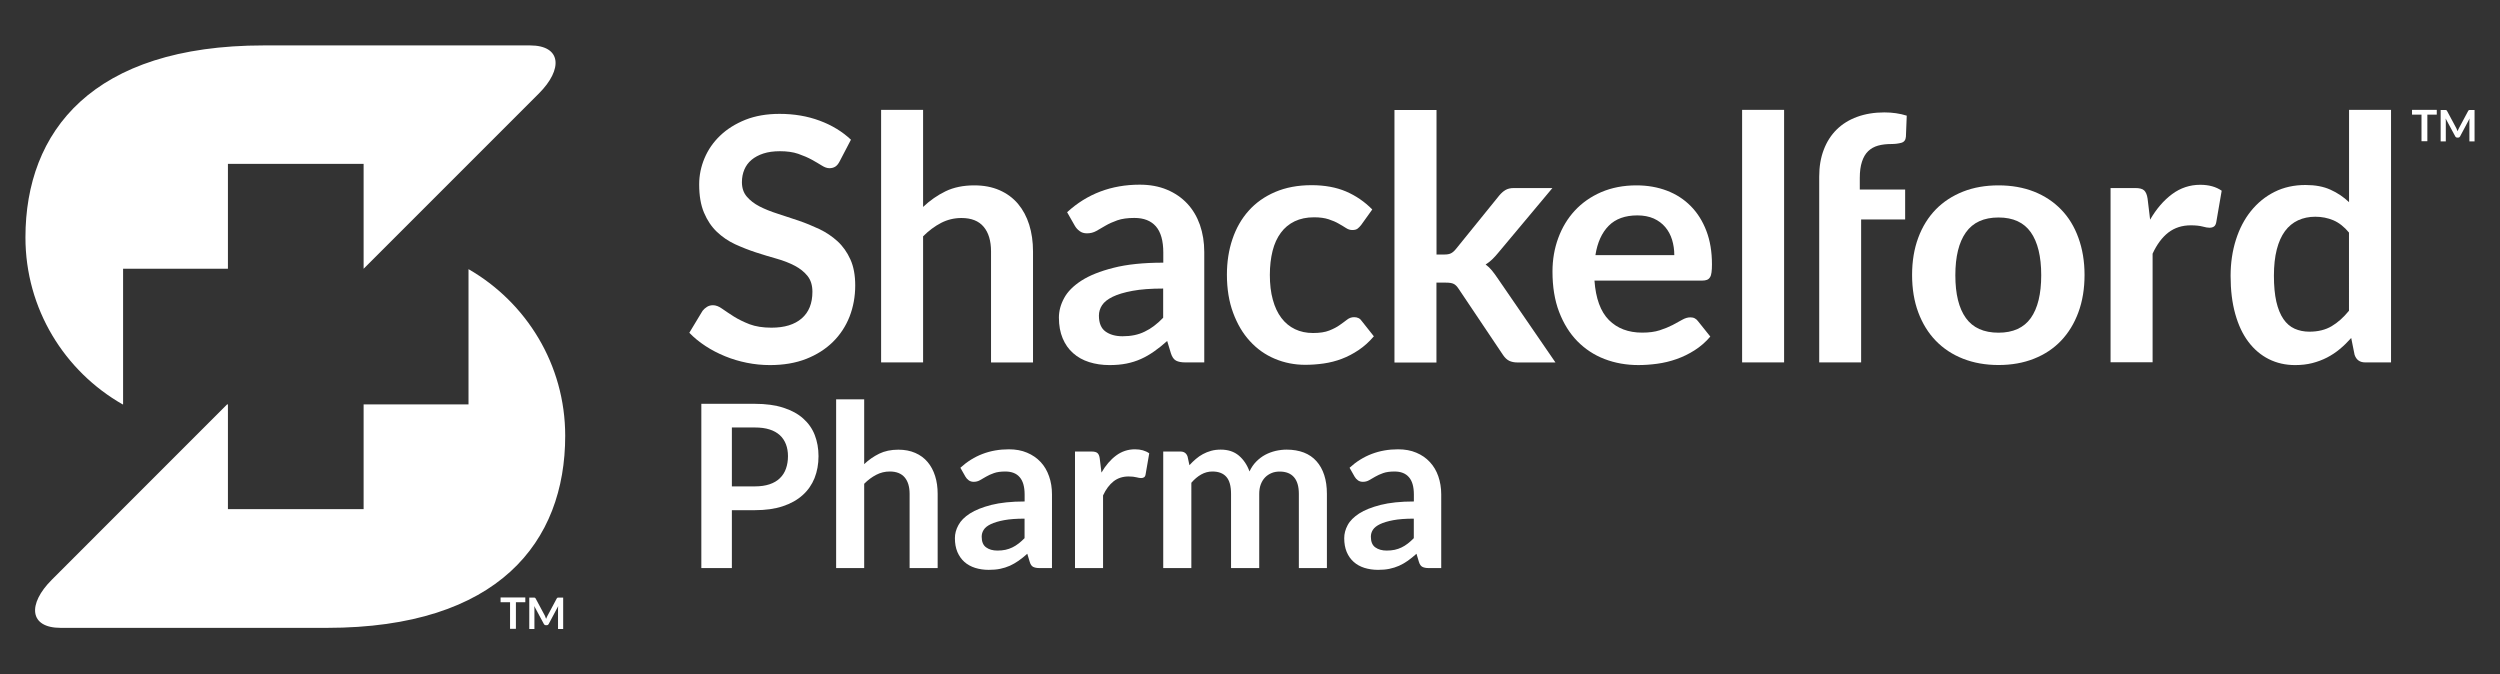 <?xml version="1.0" encoding="utf-8"?>
<!-- Generator: Adobe Illustrator 24.2.1, SVG Export Plug-In . SVG Version: 6.00 Build 0)  -->
<svg version="1.1" id="Layer_1" xmlns="http://www.w3.org/2000/svg" xmlns:xlink="http://www.w3.org/1999/xlink" x="0px" y="0px"
	 viewBox="0 0 393 106" style="enable-background:new 0 0 393 106;" xml:space="preserve">
<rect x="0" y="0" width="393" height="106" fill="#333333" stroke="none"/>
<style type="text/css">
	.st0{fill:#FFFFFF;}
</style>
<path class="st0" d="M73.65,42.31v21.26H57.16v16.47H35.83V63.57H35.7C23.81,75.47,9.46,89.82,8.14,91.14
	c-3.82,3.82-3.57,7.56,1.39,7.56c3.55,0,41.85,0,41.85,0c26.99,0,37.47-13.52,37.47-30.19C88.85,57.29,82.72,47.53,73.65,42.31z"/>
<path class="st0" d="M83.32,7.14c-3.55,0-41.85,0-41.85,0C14.49,7.14,4,20.66,4,37.33c0,11.25,6.16,21.04,15.28,26.24h0.07V42.24
	h16.48V25.76h21.33v16.48h0.01C69.06,30.36,83.39,16.02,84.71,14.7C88.53,10.88,88.28,7.14,83.32,7.14z"/>
<g>
	<path class="st0" d="M131.99,25.37c-0.2,0.39-0.43,0.67-0.69,0.83c-0.26,0.16-0.56,0.24-0.92,0.24c-0.36,0-0.76-0.14-1.2-0.42
		c-0.44-0.28-0.97-0.58-1.57-0.92c-0.61-0.33-1.32-0.64-2.13-0.92c-0.81-0.28-1.77-0.41-2.87-0.41c-1,0-1.86,0.12-2.6,0.36
		c-0.74,0.24-1.37,0.58-1.87,1c-0.51,0.43-0.88,0.94-1.13,1.53c-0.25,0.6-0.38,1.25-0.38,1.97c0,0.91,0.25,1.67,0.76,2.27
		c0.51,0.6,1.18,1.12,2.01,1.55c0.84,0.43,1.79,0.81,2.86,1.15c1.07,0.34,2.16,0.7,3.27,1.08c1.11,0.38,2.2,0.83,3.27,1.33
		c1.06,0.51,2.02,1.15,2.86,1.92c0.84,0.77,1.51,1.72,2.02,2.85c0.51,1.12,0.76,2.49,0.76,4.09c0,1.74-0.3,3.38-0.89,4.9
		c-0.6,1.52-1.47,2.85-2.62,3.98c-1.15,1.13-2.55,2.02-4.2,2.67c-1.66,0.65-3.56,0.97-5.69,0.97c-1.23,0-2.44-0.12-3.63-0.36
		c-1.19-0.24-2.34-0.58-3.43-1.03c-1.1-0.45-2.12-0.98-3.07-1.6c-0.95-0.62-1.81-1.32-2.55-2.09l2.08-3.45
		c0.2-0.25,0.43-0.46,0.71-0.63c0.28-0.17,0.59-0.25,0.93-0.25c0.44,0,0.93,0.18,1.44,0.55c0.51,0.36,1.13,0.77,1.83,1.22
		c0.7,0.44,1.53,0.85,2.48,1.22c0.96,0.36,2.1,0.54,3.44,0.54c2.05,0,3.63-0.48,4.76-1.46c1.12-0.97,1.68-2.37,1.68-4.18
		c0-1.01-0.25-1.84-0.76-2.48c-0.51-0.64-1.18-1.18-2.02-1.62c-0.84-0.44-1.79-0.81-2.86-1.11c-1.07-0.3-2.16-0.63-3.26-0.99
		c-1.1-0.36-2.19-0.79-3.26-1.28c-1.07-0.5-2.02-1.15-2.86-1.95c-0.84-0.8-1.51-1.8-2.02-3.01c-0.51-1.2-0.76-2.69-0.76-4.45
		c0-1.41,0.28-2.78,0.84-4.11c0.56-1.33,1.38-2.52,2.46-3.55c1.07-1.03,2.4-1.86,3.96-2.49c1.57-0.62,3.36-0.93,5.37-0.93
		c2.28,0,4.38,0.35,6.31,1.07c1.92,0.71,3.56,1.71,4.92,2.99L131.99,25.37z"/>
	<path class="st0" d="M138.51,56.97v-39.7h6.6v15.26c1.07-1.01,2.25-1.84,3.53-2.46c1.28-0.62,2.79-0.93,4.51-0.93
		c1.5,0,2.82,0.25,3.98,0.76c1.16,0.51,2.12,1.22,2.9,2.14c0.77,0.92,1.36,2.01,1.76,3.28c0.4,1.28,0.6,2.68,0.6,4.21v17.45h-6.6
		V39.53c0-1.67-0.39-2.97-1.16-3.88c-0.77-0.92-1.94-1.38-3.49-1.38c-1.14,0-2.21,0.26-3.2,0.77c-1,0.52-1.94,1.22-2.83,2.11v19.82
		H138.51z"/>
	<path class="st0" d="M189.3,56.97h-2.96c-0.63,0-1.11-0.09-1.47-0.28c-0.35-0.19-0.62-0.57-0.8-1.14l-0.59-1.95
		c-0.69,0.62-1.37,1.17-2.05,1.64c-0.67,0.47-1.35,0.87-2.07,1.19c-0.71,0.32-1.47,0.56-2.27,0.72c-0.8,0.16-1.69,0.24-2.67,0.24
		c-1.16,0-2.23-0.16-3.21-0.47c-0.98-0.31-1.82-0.78-2.52-1.41c-0.71-0.62-1.25-1.4-1.64-2.33c-0.39-0.93-0.59-2.01-0.59-3.25
		c0-1.04,0.27-2.06,0.82-3.07c0.54-1.01,1.45-1.92,2.71-2.74c1.26-0.81,2.94-1.49,5.05-2.02c2.1-0.54,4.71-0.81,7.83-0.81V39.7
		c0-1.85-0.39-3.22-1.16-4.11c-0.78-0.89-1.9-1.33-3.38-1.33c-1.07,0-1.96,0.12-2.68,0.37c-0.71,0.25-1.33,0.53-1.86,0.84
		c-0.52,0.31-1.01,0.59-1.45,0.84c-0.45,0.25-0.94,0.37-1.47,0.37c-0.45,0-0.83-0.11-1.15-0.35c-0.32-0.23-0.58-0.52-0.77-0.86
		l-1.2-2.11c3.15-2.89,6.96-4.33,11.41-4.33c1.6,0,3.03,0.26,4.29,0.79c1.25,0.52,2.32,1.26,3.19,2.19
		c0.87,0.93,1.53,2.05,1.99,3.35c0.45,1.3,0.68,2.73,0.68,4.27V56.97z M176.47,52.86c0.67,0,1.3-0.06,1.87-0.18
		c0.57-0.12,1.11-0.3,1.61-0.55c0.51-0.24,1-0.54,1.47-0.9c0.48-0.36,0.95-0.78,1.43-1.28v-4.59c-1.92,0-3.53,0.12-4.82,0.36
		c-1.29,0.24-2.33,0.55-3.11,0.93c-0.78,0.38-1.34,0.82-1.67,1.32c-0.33,0.5-0.5,1.05-0.5,1.64c0,1.16,0.34,2,1.03,2.5
		C174.47,52.61,175.37,52.86,176.47,52.86z"/>
	<path class="st0" d="M213.98,35.36c-0.2,0.25-0.39,0.45-0.58,0.59c-0.19,0.14-0.46,0.21-0.81,0.21c-0.34,0-0.67-0.1-0.99-0.31
		c-0.32-0.2-0.7-0.44-1.15-0.69c-0.44-0.26-0.97-0.49-1.59-0.69c-0.61-0.2-1.38-0.31-2.29-0.31c-1.16,0-2.17,0.21-3.05,0.63
		c-0.87,0.42-1.6,1.02-2.17,1.8c-0.59,0.79-1.02,1.74-1.3,2.85c-0.28,1.12-0.43,2.37-0.43,3.78c0,1.46,0.15,2.76,0.47,3.9
		c0.31,1.14,0.76,2.1,1.35,2.87c0.58,0.77,1.3,1.36,2.14,1.76c0.83,0.4,1.78,0.6,2.83,0.6c1.05,0,1.9-0.13,2.55-0.39
		c0.65-0.26,1.2-0.54,1.64-0.86c0.45-0.31,0.83-0.6,1.16-0.85c0.33-0.26,0.7-0.39,1.11-0.39c0.53,0,0.94,0.2,1.2,0.61l1.9,2.4
		c-0.73,0.86-1.52,1.57-2.38,2.15c-0.86,0.58-1.74,1.04-2.66,1.39c-0.92,0.35-1.87,0.59-2.84,0.73c-0.98,0.14-1.95,0.21-2.91,0.21
		c-1.69,0-3.29-0.32-4.78-0.95c-1.5-0.63-2.8-1.55-3.91-2.77c-1.12-1.21-1.99-2.7-2.64-4.45c-0.65-1.75-0.98-3.75-0.98-6
		c0-2.01,0.29-3.88,0.87-5.59c0.58-1.72,1.43-3.21,2.55-4.46c1.12-1.26,2.51-2.24,4.17-2.95c1.66-0.71,3.56-1.07,5.72-1.07
		c2.05,0,3.85,0.33,5.39,0.98c1.54,0.66,2.93,1.6,4.15,2.84L213.98,35.36z"/>
	<path class="st0" d="M225.82,17.27v22.74h1.23c0.45,0,0.79-0.06,1.04-0.19c0.25-0.12,0.52-0.35,0.8-0.7l6.81-8.41
		c0.31-0.36,0.62-0.64,0.96-0.84c0.34-0.2,0.78-0.31,1.34-0.31h6.04l-8.52,10.18c-0.3,0.37-0.62,0.72-0.94,1.03
		c-0.32,0.31-0.67,0.58-1.04,0.81c0.37,0.27,0.7,0.58,0.99,0.94c0.28,0.35,0.57,0.74,0.85,1.15l9.14,13.31h-5.96
		c-0.52,0-0.95-0.09-1.31-0.26c-0.36-0.18-0.68-0.48-0.97-0.91l-6.97-10.39c-0.27-0.41-0.53-0.68-0.81-0.8
		c-0.26-0.13-0.66-0.19-1.2-0.19h-1.49v12.56h-6.6v-39.7H225.82z"/>
	<path class="st0" d="M257.26,29.14c1.73,0,3.32,0.28,4.77,0.83c1.45,0.55,2.7,1.36,3.75,2.42c1.05,1.06,1.87,2.36,2.46,3.9
		c0.59,1.54,0.88,3.3,0.88,5.28c0,0.5-0.02,0.91-0.07,1.25c-0.04,0.33-0.12,0.59-0.24,0.77c-0.12,0.19-0.27,0.32-0.47,0.4
		c-0.2,0.08-0.45,0.12-0.75,0.12h-16.94c0.2,2.81,0.96,4.88,2.27,6.2c1.32,1.32,3.06,1.98,5.23,1.98c1.07,0,1.99-0.12,2.76-0.37
		c0.77-0.25,1.45-0.53,2.03-0.83c0.58-0.3,1.09-0.58,1.52-0.83c0.44-0.25,0.86-0.37,1.27-0.37c0.27,0,0.5,0.05,0.7,0.16
		c0.2,0.11,0.37,0.26,0.51,0.46l1.92,2.4c-0.73,0.86-1.55,1.57-2.46,2.15c-0.91,0.58-1.85,1.04-2.85,1.39
		c-0.99,0.35-1.99,0.59-3.02,0.73c-1.02,0.14-2.02,0.21-2.98,0.21c-1.91,0-3.68-0.32-5.32-0.95c-1.64-0.63-3.06-1.57-4.28-2.81
		c-1.21-1.24-2.16-2.77-2.86-4.6c-0.7-1.83-1.04-3.94-1.04-6.34c0-1.87,0.3-3.63,0.91-5.28c0.61-1.65,1.47-3.08,2.6-4.3
		c1.13-1.22,2.51-2.19,4.14-2.9C253.38,29.49,255.22,29.14,257.26,29.14z M257.4,33.86c-1.92,0-3.43,0.54-4.51,1.63
		c-1.08,1.09-1.78,2.63-2.09,4.62h12.4c0-0.86-0.12-1.66-0.35-2.42c-0.23-0.75-0.59-1.42-1.07-1.99c-0.48-0.57-1.09-1.02-1.81-1.35
		C259.23,34.03,258.38,33.86,257.4,33.86z"/>
	<path class="st0" d="M280.46,17.27v39.7h-6.6v-39.7H280.46z"/>
	<path class="st0" d="M285.98,56.97v-29.2c0-1.57,0.23-2.97,0.71-4.22c0.47-1.25,1.15-2.31,2.03-3.18c0.88-0.87,1.96-1.54,3.22-2
		c1.26-0.46,2.69-0.7,4.28-0.7c1.26,0,2.44,0.17,3.52,0.51l-0.13,3.31c-0.04,0.52-0.28,0.84-0.73,0.96
		c-0.45,0.12-0.96,0.19-1.55,0.19c-0.78,0-1.48,0.08-2.09,0.25c-0.62,0.17-1.14,0.47-1.57,0.88c-0.43,0.42-0.75,0.97-0.97,1.66
		c-0.23,0.69-0.34,1.54-0.34,2.55v1.82h7.13v4.7h-6.92v22.47H285.98z"/>
	<path class="st0" d="M314.17,29.14c2.05,0,3.91,0.33,5.57,0.98c1.67,0.66,3.08,1.6,4.26,2.81c1.18,1.21,2.09,2.69,2.72,4.44
		c0.64,1.75,0.97,3.69,0.97,5.85c0,2.17-0.32,4.13-0.97,5.88c-0.64,1.74-1.55,3.23-2.72,4.46c-1.17,1.23-2.59,2.17-4.26,2.83
		c-1.66,0.66-3.52,0.99-5.57,0.99c-2.04,0-3.9-0.33-5.58-0.99c-1.68-0.66-3.1-1.6-4.29-2.83c-1.19-1.23-2.1-2.72-2.75-4.46
		c-0.65-1.75-0.97-3.71-0.97-5.88c0-2.15,0.32-4.1,0.97-5.85c0.65-1.75,1.57-3.22,2.75-4.44c1.18-1.21,2.61-2.14,4.29-2.81
		C310.26,29.46,312.12,29.14,314.17,29.14z M314.17,52.3c2.28,0,3.97-0.77,5.07-2.3c1.09-1.54,1.64-3.78,1.64-6.73
		c0-2.96-0.55-5.21-1.64-6.76c-1.1-1.55-2.79-2.32-5.07-2.32c-2.31,0-4.02,0.78-5.13,2.34c-1.11,1.56-1.66,3.81-1.66,6.75
		c0,2.94,0.55,5.18,1.66,6.72C310.14,51.53,311.85,52.3,314.17,52.3z"/>
	<path class="st0" d="M331.78,56.97V29.56h3.87c0.68,0,1.15,0.12,1.42,0.38c0.26,0.25,0.44,0.67,0.53,1.28l0.4,3.31
		c0.98-1.69,2.13-3.03,3.45-4.01c1.32-0.98,2.8-1.47,4.43-1.47c1.35,0,2.48,0.31,3.37,0.93l-0.85,4.94
		c-0.06,0.32-0.17,0.55-0.35,0.68c-0.18,0.13-0.42,0.2-0.72,0.2c-0.26,0-0.63-0.06-1.09-0.19c-0.46-0.12-1.08-0.19-1.84-0.19
		c-1.37,0-2.55,0.38-3.53,1.13c-0.98,0.76-1.81,1.87-2.48,3.33v17.07H331.78z"/>
	<path class="st0" d="M371.82,56.97c-0.86,0-1.41-0.4-1.68-1.2l-0.53-2.64c-0.57,0.64-1.16,1.22-1.79,1.74
		c-0.62,0.52-1.29,0.96-2.02,1.34c-0.72,0.37-1.5,0.66-2.32,0.87c-0.83,0.21-1.72,0.31-2.69,0.31c-1.5,0-2.87-0.31-4.12-0.93
		c-1.24-0.62-2.32-1.53-3.21-2.71c-0.9-1.18-1.59-2.65-2.08-4.4c-0.49-1.75-0.73-3.74-0.73-5.98c0-2.03,0.28-3.92,0.83-5.66
		c0.55-1.75,1.34-3.26,2.37-4.54c1.03-1.28,2.27-2.29,3.71-3.01c1.44-0.72,3.06-1.08,4.86-1.08c1.53,0,2.84,0.24,3.93,0.74
		c1.09,0.49,2.06,1.14,2.92,1.96V17.27h6.6v39.7H371.82z M363.03,52.14c1.37,0,2.54-0.29,3.5-0.86c0.97-0.57,1.87-1.38,2.73-2.43
		V36.56c-0.75-0.91-1.57-1.55-2.45-1.93c-0.88-0.37-1.83-0.56-2.84-0.56c-1,0-1.9,0.19-2.71,0.56c-0.81,0.38-1.5,0.94-2.06,1.7
		c-0.56,0.76-0.99,1.72-1.29,2.89c-0.3,1.17-0.45,2.54-0.45,4.13c0,1.6,0.13,2.96,0.38,4.07c0.26,1.12,0.63,2.03,1.11,2.73
		c0.48,0.7,1.07,1.21,1.76,1.52C361.4,51.98,362.18,52.14,363.03,52.14z"/>
</g>
<g>
	<path class="st0" d="M115.05,80.21v9.09h-4.8V63.48h8.41c1.73,0,3.22,0.2,4.48,0.61c1.26,0.4,2.31,0.97,3.12,1.7
		c0.82,0.73,1.43,1.59,1.82,2.6c0.39,1.01,0.59,2.12,0.59,3.32c0,1.25-0.21,2.4-0.62,3.44c-0.42,1.04-1.04,1.94-1.87,2.68
		c-0.83,0.75-1.87,1.34-3.12,1.75c-1.25,0.42-2.71,0.62-4.39,0.62H115.05z M115.05,76.46h3.61c0.88,0,1.65-0.11,2.31-0.33
		c0.65-0.22,1.19-0.53,1.62-0.95c0.43-0.41,0.75-0.91,0.96-1.5c0.21-0.59,0.32-1.25,0.32-1.97c0-0.69-0.11-1.32-0.32-1.87
		c-0.22-0.56-0.53-1.04-0.96-1.43c-0.43-0.39-0.97-0.7-1.62-0.9c-0.65-0.21-1.42-0.31-2.31-0.31h-3.61V76.46z"/>
	<path class="st0" d="M131.44,89.3V62.77h4.41v10.19c0.71-0.67,1.5-1.22,2.36-1.64c0.86-0.42,1.86-0.63,3.01-0.63
		c1,0,1.89,0.17,2.66,0.51c0.78,0.34,1.42,0.81,1.94,1.43c0.52,0.61,0.91,1.35,1.18,2.2c0.27,0.85,0.4,1.79,0.4,2.81V89.3h-4.41
		V77.64c0-1.12-0.26-1.99-0.78-2.6c-0.52-0.61-1.3-0.92-2.33-0.92c-0.76,0-1.47,0.17-2.14,0.52c-0.67,0.35-1.3,0.81-1.89,1.41V89.3
		H131.44z"/>
	<path class="st0" d="M165.37,89.3h-1.98c-0.42,0-0.74-0.07-0.98-0.19c-0.23-0.12-0.42-0.38-0.53-0.76l-0.39-1.3
		c-0.46,0.42-0.92,0.78-1.37,1.1c-0.45,0.31-0.91,0.58-1.38,0.79c-0.48,0.21-0.98,0.37-1.52,0.48c-0.54,0.11-1.13,0.16-1.79,0.16
		c-0.78,0-1.49-0.11-2.14-0.31c-0.65-0.21-1.22-0.52-1.69-0.94c-0.47-0.42-0.83-0.94-1.1-1.56c-0.26-0.63-0.39-1.34-0.39-2.17
		c0-0.7,0.18-1.38,0.55-2.05c0.36-0.68,0.96-1.28,1.81-1.83c0.85-0.54,1.97-0.99,3.37-1.35c1.4-0.35,3.15-0.54,5.23-0.54v-1.08
		c0-1.24-0.26-2.15-0.78-2.74c-0.51-0.6-1.27-0.89-2.26-0.89c-0.71,0-1.31,0.08-1.78,0.25c-0.48,0.17-0.89,0.35-1.24,0.56
		c-0.35,0.21-0.68,0.4-0.97,0.56c-0.3,0.17-0.63,0.25-0.98,0.25c-0.3,0-0.55-0.08-0.77-0.23c-0.22-0.16-0.39-0.34-0.52-0.57
		l-0.8-1.41c2.11-1.93,4.65-2.9,7.62-2.9c1.07,0,2.02,0.17,2.86,0.53c0.84,0.35,1.55,0.84,2.14,1.47c0.58,0.62,1.02,1.37,1.32,2.24
		c0.31,0.87,0.46,1.82,0.46,2.86V89.3z M156.8,86.55c0.45,0,0.87-0.04,1.25-0.12c0.38-0.08,0.74-0.21,1.08-0.37
		c0.34-0.16,0.67-0.37,0.98-0.61c0.31-0.24,0.63-0.52,0.95-0.85v-3.07c-1.29,0-2.36,0.08-3.22,0.24c-0.86,0.16-1.55,0.37-2.08,0.62
		c-0.52,0.25-0.9,0.54-1.11,0.88c-0.22,0.33-0.33,0.7-0.33,1.1c0,0.78,0.23,1.34,0.69,1.67C155.47,86.38,156.06,86.55,156.8,86.55z"
		/>
	<path class="st0" d="M168.99,89.3V70.98h2.59c0.45,0,0.77,0.08,0.95,0.25c0.18,0.16,0.3,0.45,0.35,0.85l0.27,2.21
		c0.65-1.13,1.42-2.02,2.3-2.68c0.88-0.65,1.87-0.98,2.96-0.98c0.9,0,1.65,0.21,2.25,0.63l-0.57,3.3c-0.03,0.22-0.11,0.37-0.23,0.46
		c-0.12,0.09-0.28,0.13-0.48,0.13c-0.18,0-0.43-0.04-0.73-0.12c-0.31-0.08-0.72-0.13-1.23-0.13c-0.91,0-1.7,0.25-2.36,0.76
		c-0.65,0.51-1.21,1.25-1.66,2.22V89.3H168.99z"/>
	<path class="st0" d="M182.86,89.3V70.98h2.7c0.57,0,0.95,0.26,1.13,0.8l0.29,1.35c0.32-0.36,0.66-0.68,1.01-0.98
		c0.35-0.3,0.72-0.56,1.12-0.77c0.4-0.22,0.82-0.38,1.28-0.51c0.46-0.13,0.96-0.19,1.51-0.19c1.16,0,2.1,0.31,2.85,0.94
		c0.74,0.63,1.3,1.46,1.67,2.49c0.29-0.61,0.64-1.13,1.07-1.56c0.43-0.43,0.9-0.79,1.41-1.06c0.51-0.27,1.05-0.47,1.63-0.61
		c0.58-0.13,1.16-0.2,1.74-0.2c1.01,0,1.91,0.16,2.7,0.46c0.79,0.31,1.45,0.76,1.98,1.36c0.53,0.59,0.94,1.32,1.22,2.18
		c0.28,0.86,0.42,1.84,0.42,2.95V89.3h-4.41V77.64c0-1.17-0.26-2.05-0.77-2.63c-0.51-0.59-1.26-0.88-2.25-0.88
		c-0.46,0-0.87,0.07-1.26,0.23c-0.38,0.16-0.73,0.38-1.01,0.67c-0.29,0.29-0.52,0.66-0.69,1.1c-0.17,0.44-0.25,0.95-0.25,1.52V89.3
		h-4.43V77.64c0-1.23-0.24-2.12-0.74-2.68c-0.49-0.56-1.22-0.84-2.19-0.84c-0.63,0-1.22,0.16-1.77,0.47
		c-0.56,0.32-1.07,0.75-1.54,1.3V89.3H182.86z"/>
	<path class="st0" d="M226.56,89.3h-1.98c-0.42,0-0.75-0.07-0.98-0.19c-0.24-0.12-0.42-0.38-0.54-0.76l-0.39-1.3
		c-0.46,0.42-0.92,0.78-1.36,1.1c-0.44,0.31-0.91,0.58-1.38,0.79c-0.48,0.21-0.98,0.37-1.52,0.48c-0.53,0.11-1.13,0.16-1.78,0.16
		c-0.77,0-1.49-0.11-2.14-0.31c-0.66-0.21-1.22-0.52-1.69-0.94c-0.47-0.42-0.84-0.94-1.1-1.56c-0.26-0.63-0.39-1.34-0.39-2.17
		c0-0.7,0.18-1.38,0.54-2.05c0.36-0.68,0.97-1.28,1.81-1.83c0.84-0.54,1.97-0.99,3.37-1.35c1.4-0.35,3.15-0.54,5.23-0.54v-1.08
		c0-1.24-0.26-2.15-0.78-2.74c-0.52-0.6-1.27-0.89-2.26-0.89c-0.72,0-1.31,0.08-1.79,0.25c-0.47,0.17-0.89,0.35-1.24,0.56
		c-0.35,0.21-0.67,0.4-0.97,0.56c-0.3,0.17-0.62,0.25-0.98,0.25c-0.3,0-0.56-0.08-0.77-0.23c-0.22-0.16-0.39-0.34-0.52-0.57
		l-0.8-1.41c2.11-1.93,4.65-2.9,7.62-2.9c1.07,0,2.03,0.17,2.87,0.53c0.84,0.35,1.55,0.84,2.13,1.47c0.58,0.62,1.03,1.37,1.33,2.24
		c0.3,0.87,0.46,1.82,0.46,2.86V89.3z M217.99,86.55c0.45,0,0.87-0.04,1.25-0.12c0.38-0.08,0.74-0.21,1.08-0.37
		c0.34-0.16,0.67-0.37,0.98-0.61c0.31-0.24,0.63-0.52,0.95-0.85v-3.07c-1.29,0-2.36,0.08-3.22,0.24c-0.86,0.16-1.56,0.37-2.08,0.62
		c-0.52,0.25-0.9,0.54-1.12,0.88c-0.22,0.33-0.33,0.7-0.33,1.1c0,0.78,0.23,1.34,0.69,1.67C216.66,86.38,217.26,86.55,217.99,86.55z
		"/>
</g>
<g>
	<path class="st0" d="M82.58,93.92v0.75H81.1v4.18h-0.92v-4.18h-1.49v-0.75H82.58z"/>
	<path class="st0" d="M85.75,97.04c0.03,0.08,0.07,0.16,0.1,0.24c0.03-0.08,0.07-0.16,0.1-0.24c0.03-0.08,0.07-0.16,0.11-0.23
		l1.46-2.73c0.02-0.03,0.04-0.06,0.06-0.08c0.02-0.02,0.04-0.04,0.07-0.04c0.02-0.01,0.05-0.02,0.08-0.02c0.03,0,0.07,0,0.11,0h0.69
		v4.94h-0.81v-3.19c0-0.06,0-0.12,0.01-0.19c0-0.07,0.01-0.14,0.02-0.22l-1.49,2.8c-0.03,0.06-0.08,0.11-0.13,0.15
		c-0.05,0.04-0.12,0.05-0.19,0.05h-0.13c-0.07,0-0.14-0.02-0.19-0.05c-0.05-0.04-0.1-0.09-0.13-0.15l-1.51-2.81
		c0.01,0.08,0.02,0.15,0.02,0.22c0,0.07,0.01,0.14,0.01,0.2v3.19h-0.81v-4.94h0.69c0.04,0,0.08,0,0.1,0c0.03,0,0.06,0.01,0.08,0.02
		c0.02,0.01,0.05,0.02,0.07,0.04c0.02,0.02,0.04,0.05,0.06,0.08l1.47,2.74C85.69,96.88,85.72,96.96,85.75,97.04z"/>
</g>
<g>
	<path class="st0" d="M383.06,17.27v0.75h-1.48v4.18h-0.92v-4.18h-1.49v-0.75H383.06z"/>
	<path class="st0" d="M386.23,20.39c0.03,0.08,0.07,0.16,0.1,0.24c0.03-0.08,0.07-0.16,0.1-0.24c0.03-0.08,0.07-0.16,0.11-0.23
		l1.46-2.73c0.02-0.03,0.04-0.06,0.06-0.08c0.02-0.02,0.04-0.04,0.07-0.04c0.02-0.01,0.05-0.02,0.08-0.02c0.03,0,0.07,0,0.11,0H389
		v4.94h-0.81v-3.19c0-0.06,0-0.12,0.01-0.19c0-0.07,0.01-0.14,0.02-0.22l-1.49,2.8c-0.03,0.06-0.08,0.11-0.13,0.15
		c-0.05,0.04-0.12,0.05-0.19,0.05h-0.13c-0.07,0-0.14-0.02-0.19-0.05c-0.05-0.04-0.1-0.09-0.13-0.15l-1.51-2.81
		c0.01,0.08,0.02,0.15,0.02,0.22c0,0.07,0.01,0.14,0.01,0.2v3.19h-0.81v-4.94h0.69c0.04,0,0.08,0,0.1,0c0.03,0,0.06,0.01,0.08,0.02
		c0.02,0.01,0.05,0.02,0.07,0.04c0.02,0.02,0.04,0.05,0.06,0.08l1.47,2.74C386.16,20.23,386.2,20.31,386.23,20.39z"/>
</g>
</svg>
